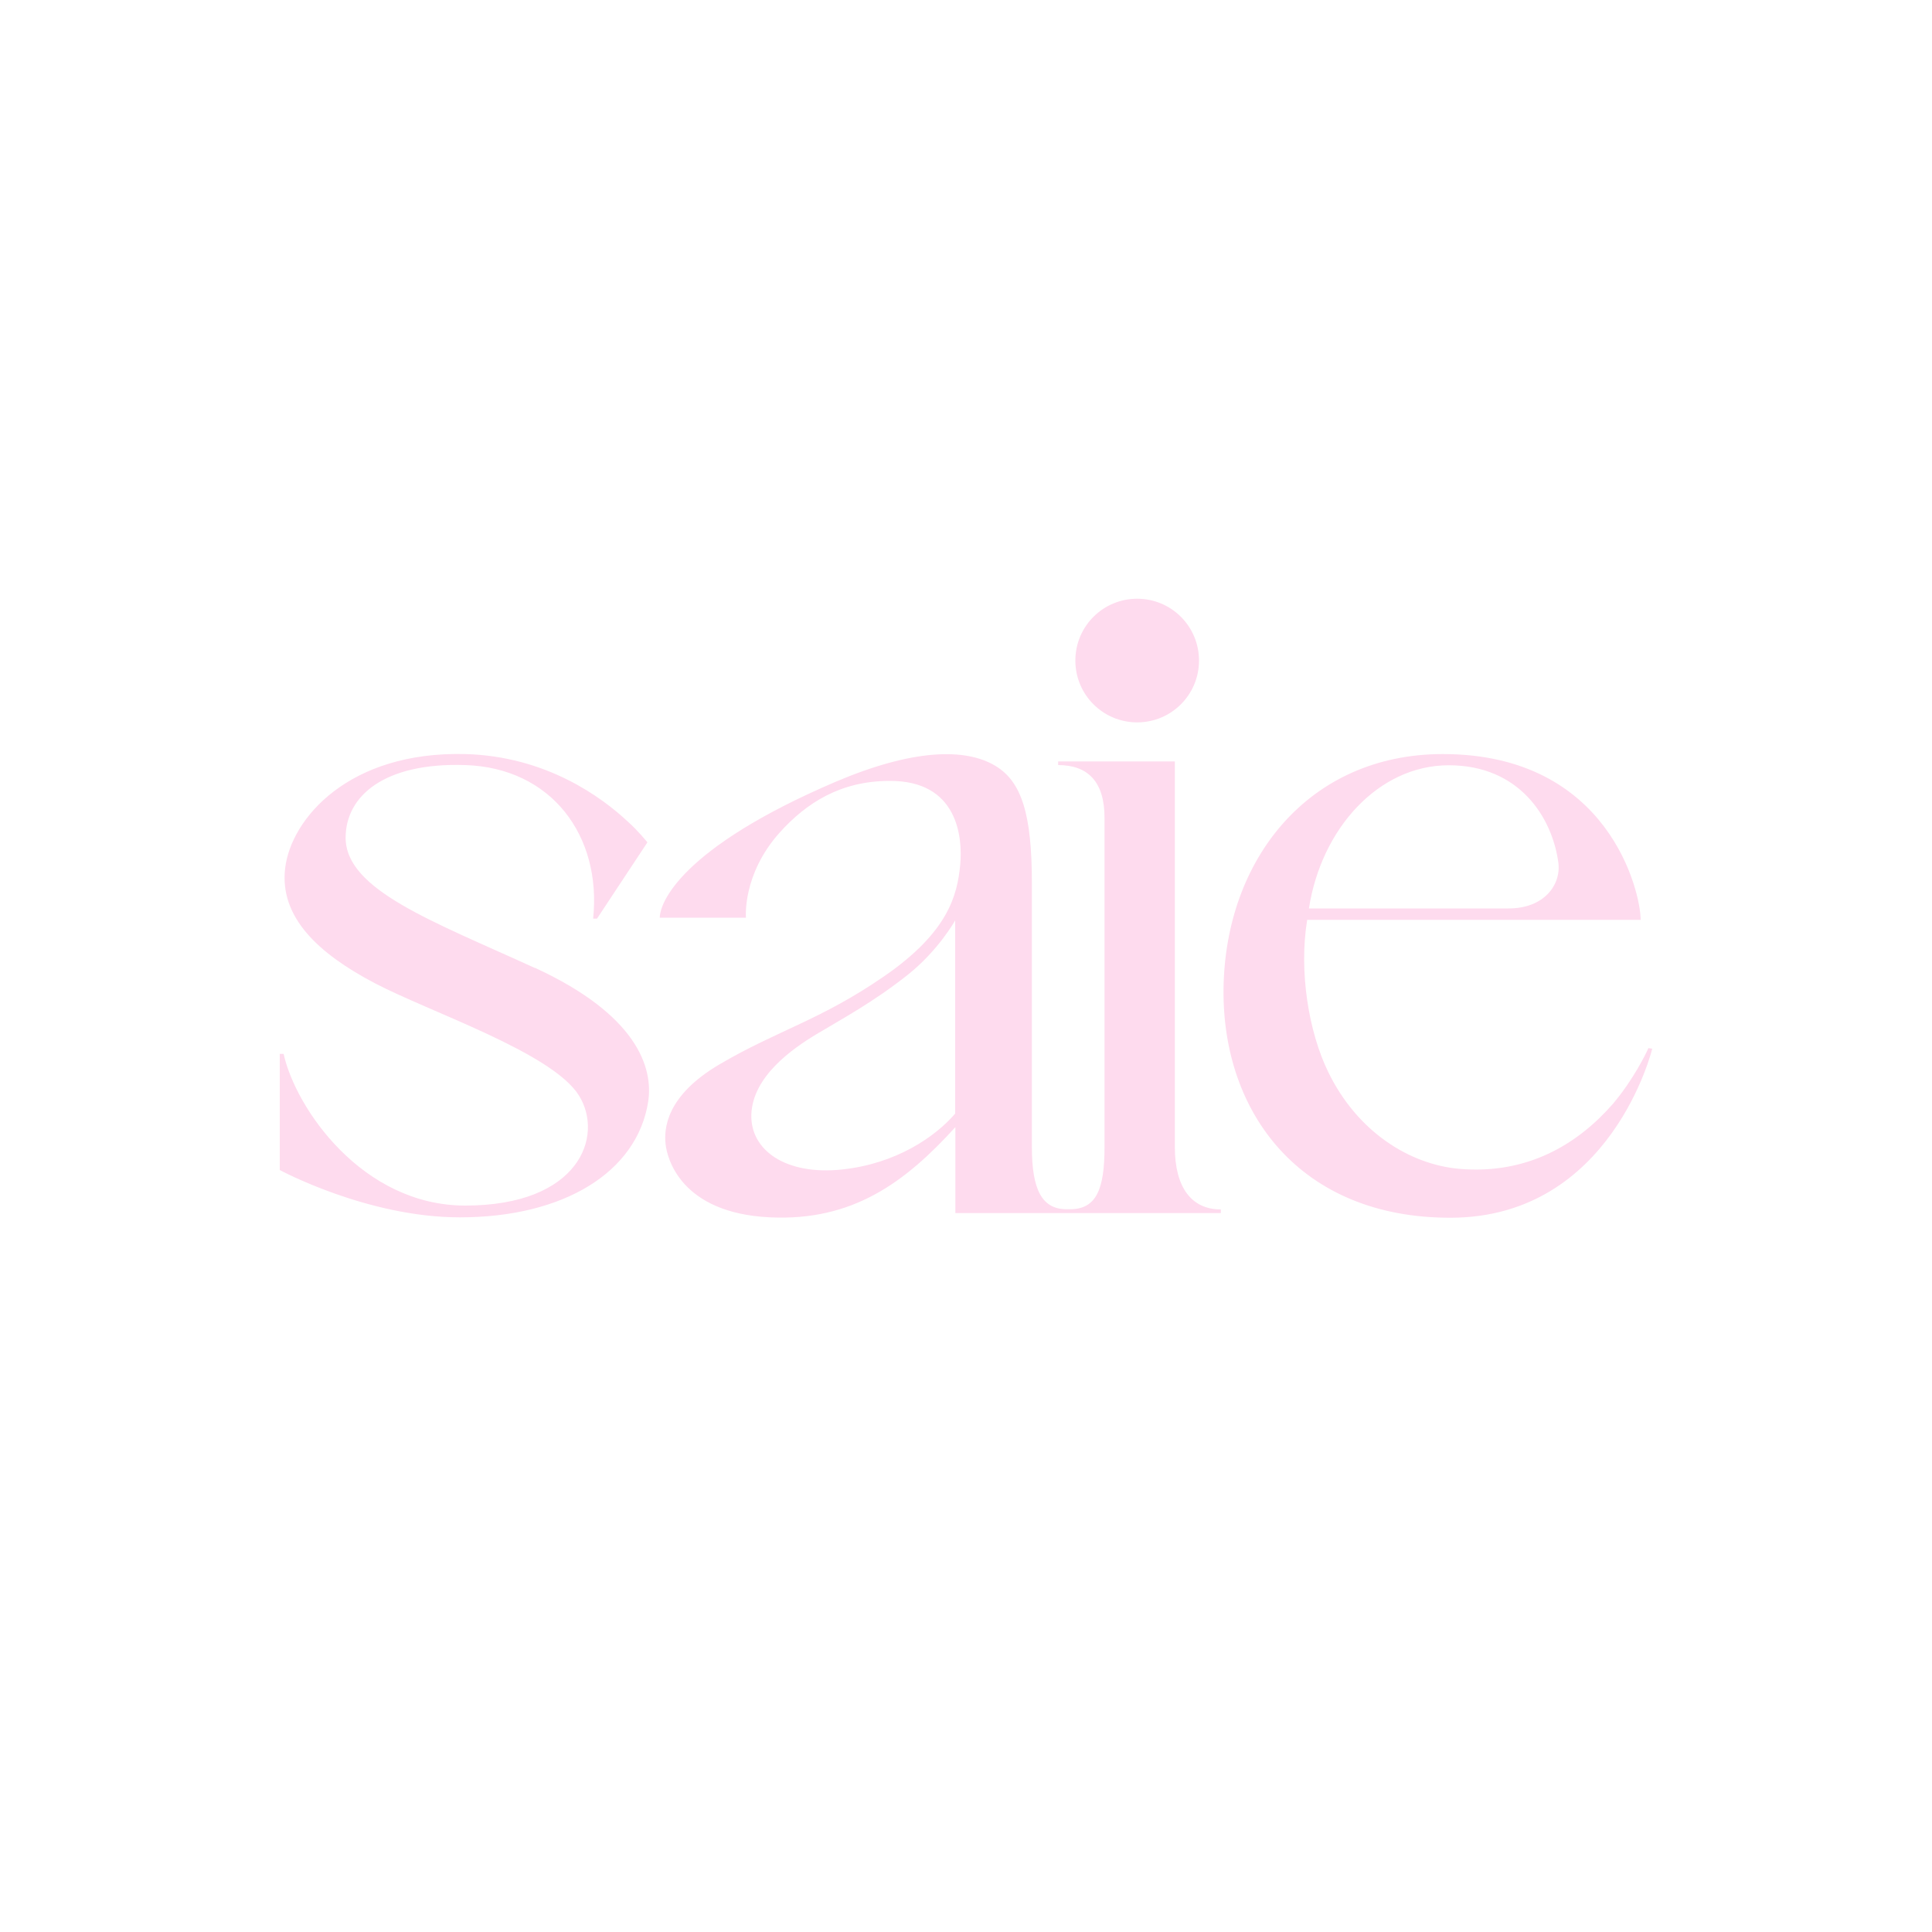 <?xml version="1.0" encoding="UTF-8"?>
<svg id="Layer_1" data-name="Layer 1" xmlns="http://www.w3.org/2000/svg" viewBox="0 0 100 100">
  <defs>
    <style>
      .cls-1 {
        fill: #fedbee;
        fill-rule: evenodd;
      }
    </style>
  </defs>
  <path class="cls-1" d="M58.86,37.39c1.77,0,3.2-1.43,3.2-3.2s-1.43-3.2-3.2-3.2-3.2,1.43-3.2,3.2,1.43,3.2,3.2,3.2M46.03,40.42c3.57-.03,3.8,2.95,3.67,4.34-.15,1.58-.62,3.48-3.92,5.76-3.3,2.28-5.54,2.81-8.52,4.56-2.82,1.65-2.89,3.38-2.81,4.13.07.71.76,3.58,5.41,3.8,4.28.2,6.99-1.81,9.59-4.67v4.45h5.54s0,0,0,0h8.2v-.19c-1.52,0-2.38-1.14-2.38-3.23v-19.96h-6.04v.19c1.52,0,2.4.84,2.4,2.73v17.04c0,2.2-.43,3.22-1.79,3.22h-.17c-1.29,0-1.8-1.03-1.8-3.22v-13.66c0-3.54-.52-5.25-1.89-6.07-1.56-.94-4.29-.87-8.28.83-8.04,3.44-9.09,6.28-9.09,7.03h4.46s-.2-2.23,1.74-4.4c1.4-1.56,3.17-2.67,5.66-2.68h0ZM49.44,57.64c-1.05,1.22-3.07,2.59-5.83,2.89-2.94.32-4.79-1-4.72-2.86.08-1.95,2.09-3.37,3.37-4.14s2.93-1.65,4.72-3.07c1.59-1.26,2.46-2.82,2.46-2.82v10.01h0ZM84.92,47.61c0-1.42-1.63-8.58-10.24-8.58-6.95,0-11.28,5.47-11.35,12.17-.07,6.39,3.97,11.85,11.77,11.83,8.31-.02,10.42-8.75,10.42-8.75l-.2-.03c-.11.26-.78,1.64-1.84,2.89-1.81,2.07-4.4,3.66-7.94,3.36-2.6-.23-5.29-1.93-6.79-5.01-1.01-2.07-1.53-5.2-1.09-7.88h17.26ZM80.66,44.65c.15,1.14-.73,2.37-2.57,2.37h-10.34c.64-4.13,3.6-7.41,7.24-7.41s5.35,2.68,5.67,5.04h0ZM27.68,50.1c-5.29-2.42-9.79-4.04-9.79-6.74,0-2.16,2-3.9,6.19-3.76,4.46.14,7.07,3.66,6.62,7.95h.2l2.61-3.95s-.49-.61-1-1.06c-1.36-1.28-4.25-3.4-8.43-3.51-6.03-.15-9.01,3.34-9.32,5.9s1.75,4.44,4.62,5.95c2.87,1.51,9.21,3.6,10.59,5.83,1.3,2.1.01,5.69-5.89,5.69-5.33,0-8.78-5.04-9.4-7.85h-.2v6.01s4.53,2.45,9.32,2.45c5.38,0,9.18-2.34,9.75-5.99.27-1.77-.59-4.5-5.87-6.93"/>
</svg>